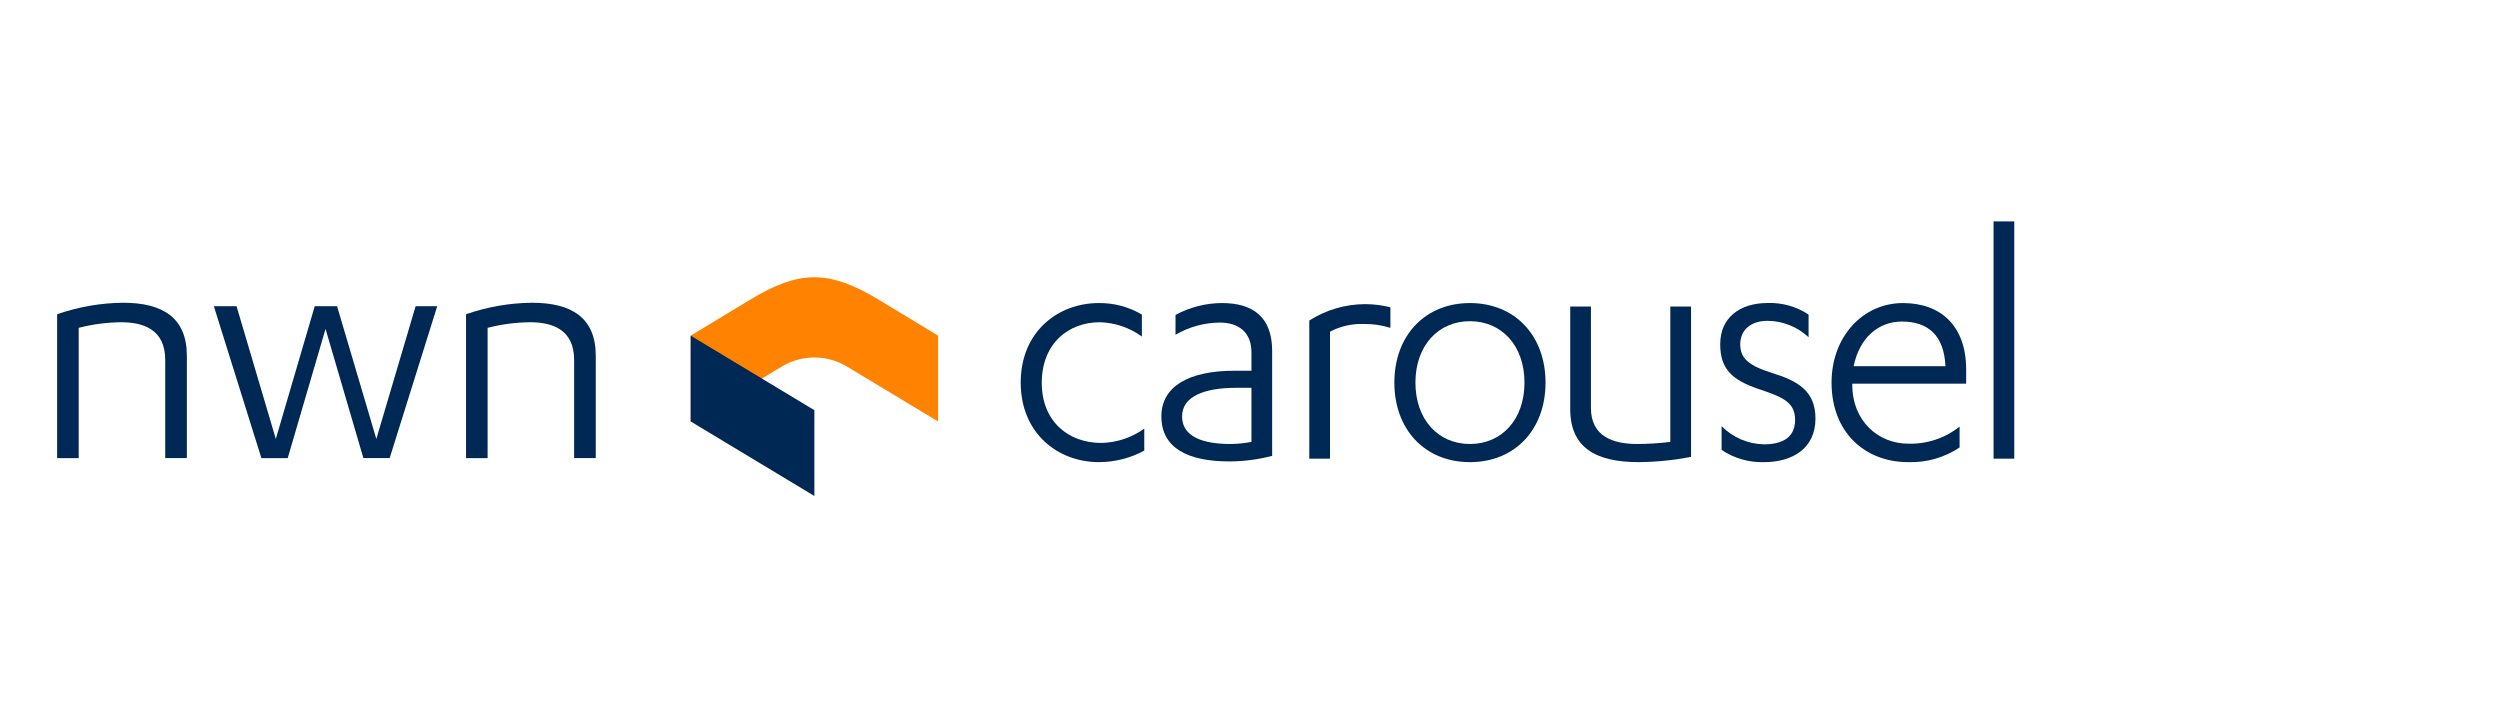 <svg width="350" height="100" viewBox="0 0 350 100" fill="none" xmlns="http://www.w3.org/2000/svg">
<g clip-path="url(#clip0_248_244)">
<path d="M159.861 44.04C158.034 42.957 155.944 42.399 153.82 42.428C148.118 42.428 142.899 46.434 142.899 53.564C142.899 60.547 147.972 64.699 153.869 64.699C156.079 64.691 158.254 64.137 160.198 63.085V60.008C158.436 61.275 156.328 61.974 154.157 62.01C149.568 62.01 145.847 58.982 145.847 53.61C145.847 48.043 149.619 45.113 153.965 45.113C156.088 45.166 158.145 45.864 159.861 47.115V44.037V44.04Z" fill="#002855"/>
<path d="M175.203 61.865C174.231 62.052 173.245 62.15 172.255 62.158C168.391 62.158 165.491 61.133 165.491 58.3C165.491 55.468 168.68 54.295 173.03 54.295H175.203V61.865ZM175.203 51.902H172.836C166.409 51.902 162.592 54.099 162.592 58.3C162.592 62.792 166.409 64.599 172.111 64.599C174.133 64.595 176.146 64.333 178.102 63.819V49.119C178.102 44.334 175.348 42.428 171.097 42.428C168.818 42.432 166.577 43.003 164.573 44.089V46.868C166.451 45.77 168.583 45.18 170.758 45.159C173.465 45.159 175.203 46.575 175.203 49.311V51.899V51.902Z" fill="#002855"/>
<path d="M186.198 46.434C187.656 45.668 189.288 45.298 190.933 45.358C192.194 45.341 193.45 45.523 194.654 45.897V43.017C193.501 42.73 192.317 42.582 191.128 42.578C188.354 42.584 185.638 43.38 183.3 44.873V64.213H186.2V46.434H186.198Z" fill="#002855"/>
<path d="M195.211 53.565C195.211 60.158 199.511 64.7 205.792 64.7C212.074 64.7 216.374 60.157 216.374 53.565C216.374 46.973 212.074 42.429 205.792 42.429C199.511 42.429 195.211 46.971 195.211 53.565ZM213.428 53.565C213.428 58.741 210.239 62.159 205.793 62.159C201.348 62.159 198.16 58.741 198.16 53.565C198.16 48.388 201.349 44.968 205.793 44.968C210.238 44.968 213.428 48.387 213.428 53.565Z" fill="#002855"/>
<path d="M236.744 42.916H233.845V61.865C232.306 62.057 230.757 62.155 229.207 62.158C225.873 62.158 222.731 61.132 222.731 57.127V42.916H219.832V57.274C219.832 62.598 223.307 64.698 229.399 64.698C231.865 64.678 234.325 64.433 236.746 63.965V42.918L236.744 42.916Z" fill="#002855"/>
<path d="M241.022 62.989C242.776 64.165 244.854 64.763 246.965 64.7C250.928 64.7 254.165 62.794 254.165 58.594C254.165 54.736 251.701 53.319 248.029 52.197C244.79 51.171 243.632 50.145 243.632 48.192C243.632 46.189 245.13 44.916 247.449 44.916C249.586 44.93 251.64 45.75 253.199 47.212V44.035C251.497 42.911 249.487 42.347 247.449 42.423C243.632 42.423 240.83 44.425 240.83 48.186C240.83 51.604 242.425 53.167 246.144 54.44C249.478 55.563 251.315 56.247 251.315 58.787C251.315 61.18 249.627 62.206 246.966 62.206C244.729 62.169 242.595 61.257 241.023 59.665V62.986L241.022 62.989Z" fill="#002855"/>
<path d="M275.261 53.709V51.708C275.261 45.652 271.734 42.428 266.419 42.428C260.766 42.428 256.417 47.165 256.417 53.564C256.417 60.498 261.055 64.698 267.143 64.698C269.699 64.783 272.216 64.065 274.343 62.647V59.72C272.305 61.349 269.752 62.198 267.143 62.113C263.036 62.113 259.315 59.036 259.315 53.811V53.712L275.261 53.709ZM266.274 45.017C269.8 45.017 272.169 46.825 272.361 51.271H259.508C260.329 47.267 262.983 45.017 266.273 45.017H266.274Z" fill="#002855"/>
<path d="M282.001 31H279.098V64.209H281.997V31H282.001Z" fill="#002855"/>
<path d="M131.33 46.991L122.864 41.866C115.982 37.744 111.844 37.865 105.164 41.866L96.695 46.993V59.005L109.509 51.282C110.872 50.473 112.427 50.045 114.012 50.045C115.596 50.045 117.152 50.473 118.514 51.282L131.33 59.005V46.993V46.991Z" fill="#FF8200"/>
<path d="M114.012 69.438L96.694 59.004V46.992L114.012 57.426V69.438Z" fill="#002855"/>
<path d="M7.998 43.993C10.968 42.959 14.086 42.416 17.231 42.384C22.779 42.384 26.159 44.481 26.159 49.796V64.133H23.13V50.382C23.13 46.042 19.953 45.115 16.974 45.115C14.964 45.132 12.964 45.394 11.018 45.896V64.134H7.998V43.993Z" fill="#002855"/>
<path d="M52.687 61.451L58.186 42.87H61.212L54.555 64.131H50.874L45.575 46.047L40.28 64.138H36.596L29.939 42.87H33.116L38.614 61.449L44.062 42.87H47.189L52.686 61.449L52.687 61.451Z" fill="#002855"/>
<path d="M65.245 43.993C68.215 42.959 71.333 42.416 74.478 42.384C80.026 42.384 83.406 44.481 83.406 49.796V64.133H80.377V50.382C80.377 46.042 77.2 45.115 74.222 45.115C72.212 45.132 70.211 45.394 68.265 45.896V64.134H65.245V43.993V43.993Z" fill="#002855"/>
</g>
<defs>
<clipPath id="clip0_248_244">
<rect width="276" height="38.718" fill="white" transform="translate(7 31)"/>
</clipPath>
</defs>
</svg>
